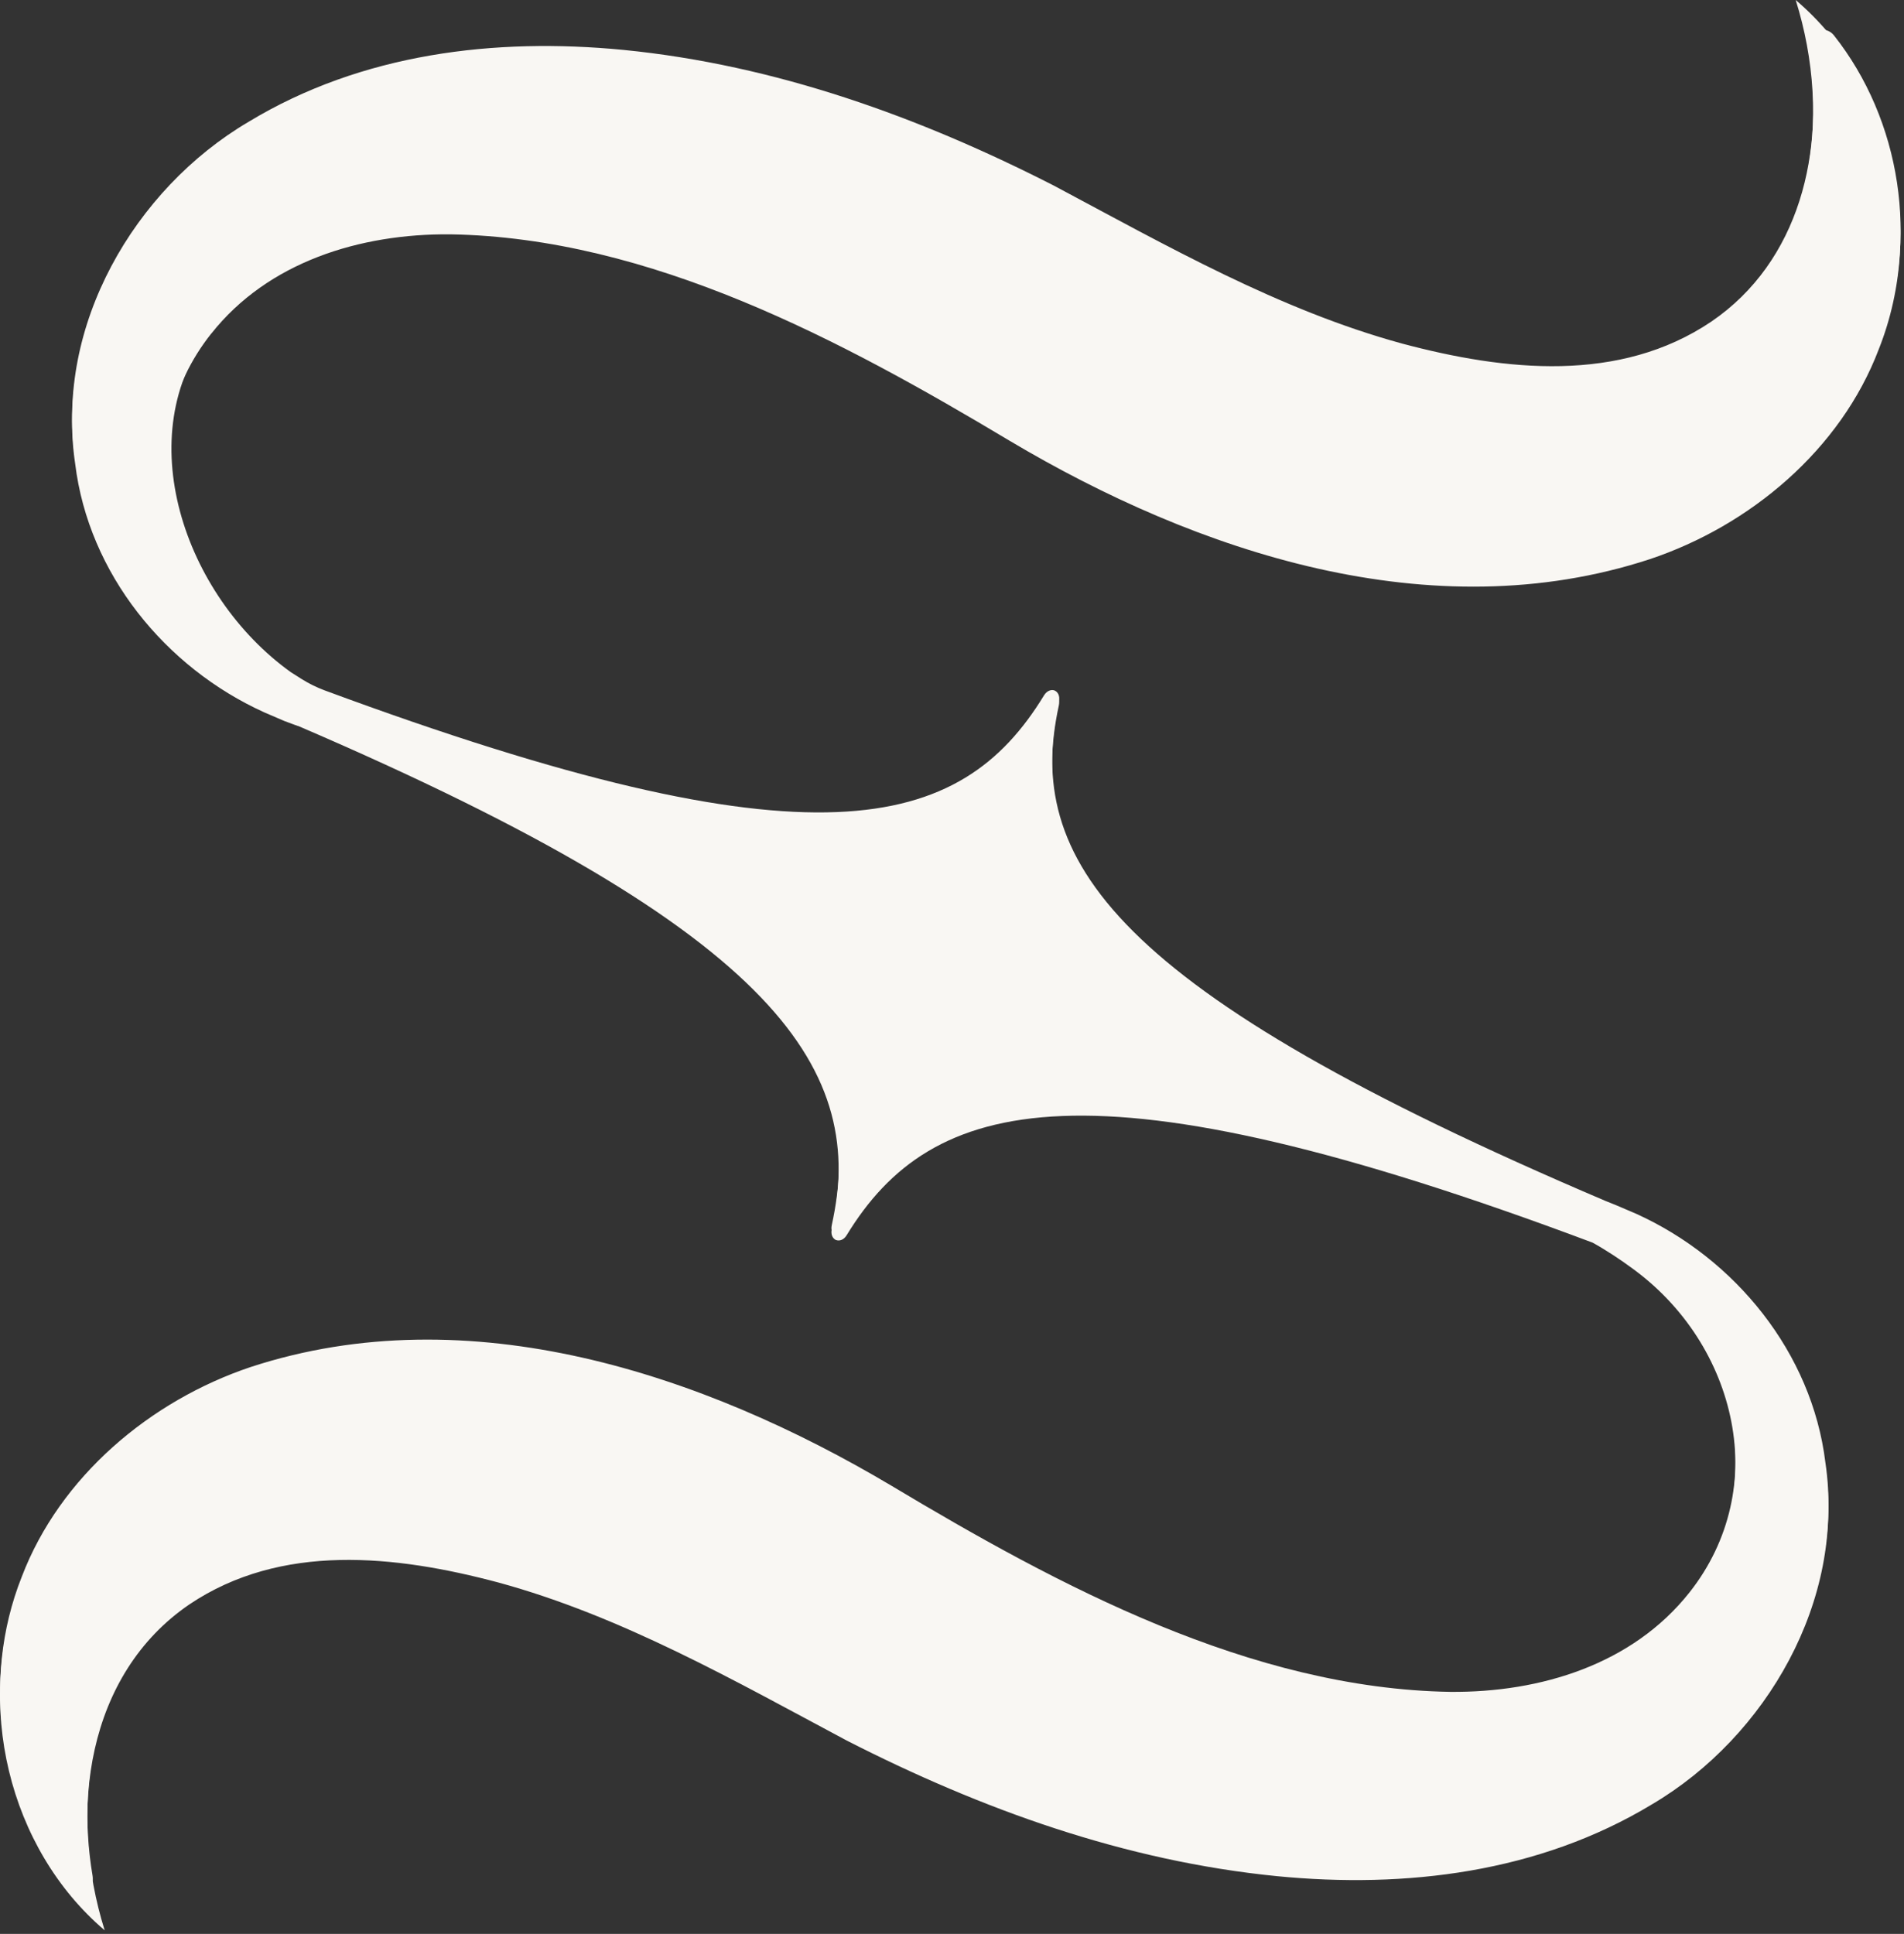 <svg xmlns="http://www.w3.org/2000/svg" width="193" height="196" viewBox="0 0 193 196" fill="none"><rect x="0" y="0" width="193" height="196" fill="#333333" stroke="none"/><path d="M21.411 33.81C13.011 44.41 16.461 59.41 27.311 67.17C28.481 68.03 30.231 69.17 31.511 69.84C31.601 69.87 31.671 69.91 31.731 69.97C31.741 69.96 31.731 69.95 31.731 69.95C82.311 88.83 97.291 84.87 105.821 70.88C106.121 70.4 106.561 70.27 106.891 70.39C106.891 70.39 106.894 70.393 106.901 70.4C107.221 70.54 107.451 70.94 107.331 71.49C103.841 87.57 112.381 100.67 162.691 122.1H162.711C162.711 122.1 162.731 122.12 162.771 122.14L163.791 122.55L165.851 123.43C175.871 127.97 183.661 137.5 185.021 148.63C187.041 162.13 179.081 176.01 167.471 182.86C155.981 189.81 142.481 191.42 129.451 190.15C114.021 188.62 99.491 183.38 85.821 176.4C74.441 170.33 63.021 163.8 50.531 160.39C40.041 157.59 28.481 156.36 19.191 162.61C8.821 169.69 6.851 183.65 10.611 195.64C0.901 187.38 -2.739 172.65 2.191 160.23C6.061 150.06 15.231 142.36 25.421 138.95C47.551 131.72 71.281 139.66 90.321 150.97C107.371 161.18 126.761 171.55 146.991 171.88C156.151 171.96 165.461 169.1 171.231 161.82C179.631 151.22 176.171 136.22 165.321 128.45C164.241 127.65 162.671 126.62 161.431 125.94C110.321 106.76 94.391 111.15 85.821 125.19C85.531 125.67 85.091 125.8 84.761 125.68H84.741C84.421 125.53 84.191 125.14 84.311 124.59C87.781 108.61 79.621 94.78 30.231 73.58C30.231 73.58 30.231 73.58 30.201 73.58C30.111 73.55 30.001 73.51 29.891 73.47L28.841 73.08L26.791 72.2C16.761 67.66 8.981 58.14 7.621 47.01C5.601 33.5 13.561 19.62 25.171 12.77C36.651 5.82 50.151 4.21 63.191 5.48C78.611 7.01 93.151 12.26 106.821 19.24C118.201 25.3 129.621 31.83 142.101 35.24C152.591 38.04 164.161 39.27 173.441 33.02C183.821 25.94 185.781 11.98 182.021 0C191.741 8.26 195.381 22.98 190.441 35.4C186.581 45.57 177.411 53.28 167.211 56.68C145.091 63.92 121.351 55.98 102.321 44.66C85.261 34.45 65.881 24.09 45.651 23.75C36.491 23.67 27.171 26.54 21.411 33.82V33.81Z" fill="#F9F7F3"/><g clip-path="url(#clip0_130_108)"><path d="M31.321 73.68C80.711 94.88 87.781 108.2 84.311 124.18C84.191 124.73 84.421 125.12 84.741 125.27H84.761C85.091 125.39 85.531 125.26 85.821 124.78C94.311 110.87 110.031 106.43 160.061 125.02C161.091 125.4 162.091 125.89 163.031 126.48C163.851 127 164.681 127.56 165.331 128.04C176.181 135.81 179.641 150.81 171.241 161.41C165.471 168.69 156.161 171.55 147.001 171.47C126.771 171.14 107.381 160.77 90.331 150.56C71.291 139.25 47.561 131.31 25.431 138.54C15.241 141.95 6.071 149.65 2.201 159.82C-2.009 170.43 0.031 182.71 6.761 191.22C7.711 192.43 9.641 191.6 9.381 190.09C7.581 179.46 10.281 168.29 19.201 162.2C28.491 155.95 40.051 157.18 50.541 159.98C63.031 163.39 74.451 169.92 85.831 175.99C99.501 182.97 114.031 188.21 129.461 189.74C142.491 191.01 155.991 189.4 167.481 182.45C179.091 175.6 187.051 161.72 185.031 148.22C183.671 137.09 175.881 127.56 165.861 123.02L163.801 122.14L162.731 121.71C112.421 100.28 103.851 87.16 107.341 71.08C107.461 70.53 107.231 70.13 106.911 69.99C106.911 69.99 106.907 69.987 106.901 69.98C106.571 69.86 106.131 69.99 105.831 70.47C97.371 84.35 82.491 88.32 32.881 69.96C32.081 69.66 31.311 69.28 30.591 68.83C30.051 68.49 29.511 68.14 29.501 68.14C18.651 60.38 13.031 44.01 21.431 33.41C27.191 26.13 36.511 23.26 45.671 23.34C65.901 23.68 85.281 34.04 102.341 44.25C121.371 55.57 145.111 63.51 167.231 56.27C177.431 52.87 186.601 45.16 190.461 34.99C194.681 24.38 192.641 12.1 185.901 3.59C184.951 2.39 183.021 3.21 183.281 4.72C185.091 15.35 182.391 26.52 173.461 32.6C164.181 38.85 152.611 37.62 142.121 34.82C129.641 31.41 118.221 24.88 106.841 18.82C93.171 11.84 78.631 6.59 63.211 5.06C50.171 3.79 36.671 5.4 25.191 12.35C13.561 19.2 5.601 33.08 7.621 46.59C8.981 57.72 16.761 67.24 26.791 71.78L29.651 72.96L31.321 73.68Z" fill="#F9F7F3"/></g><defs><clipPath id="clip0_130_108"><rect width="192.64" height="188.8" fill="white" transform="translate(0.001 3)"/></clipPath></defs></svg>